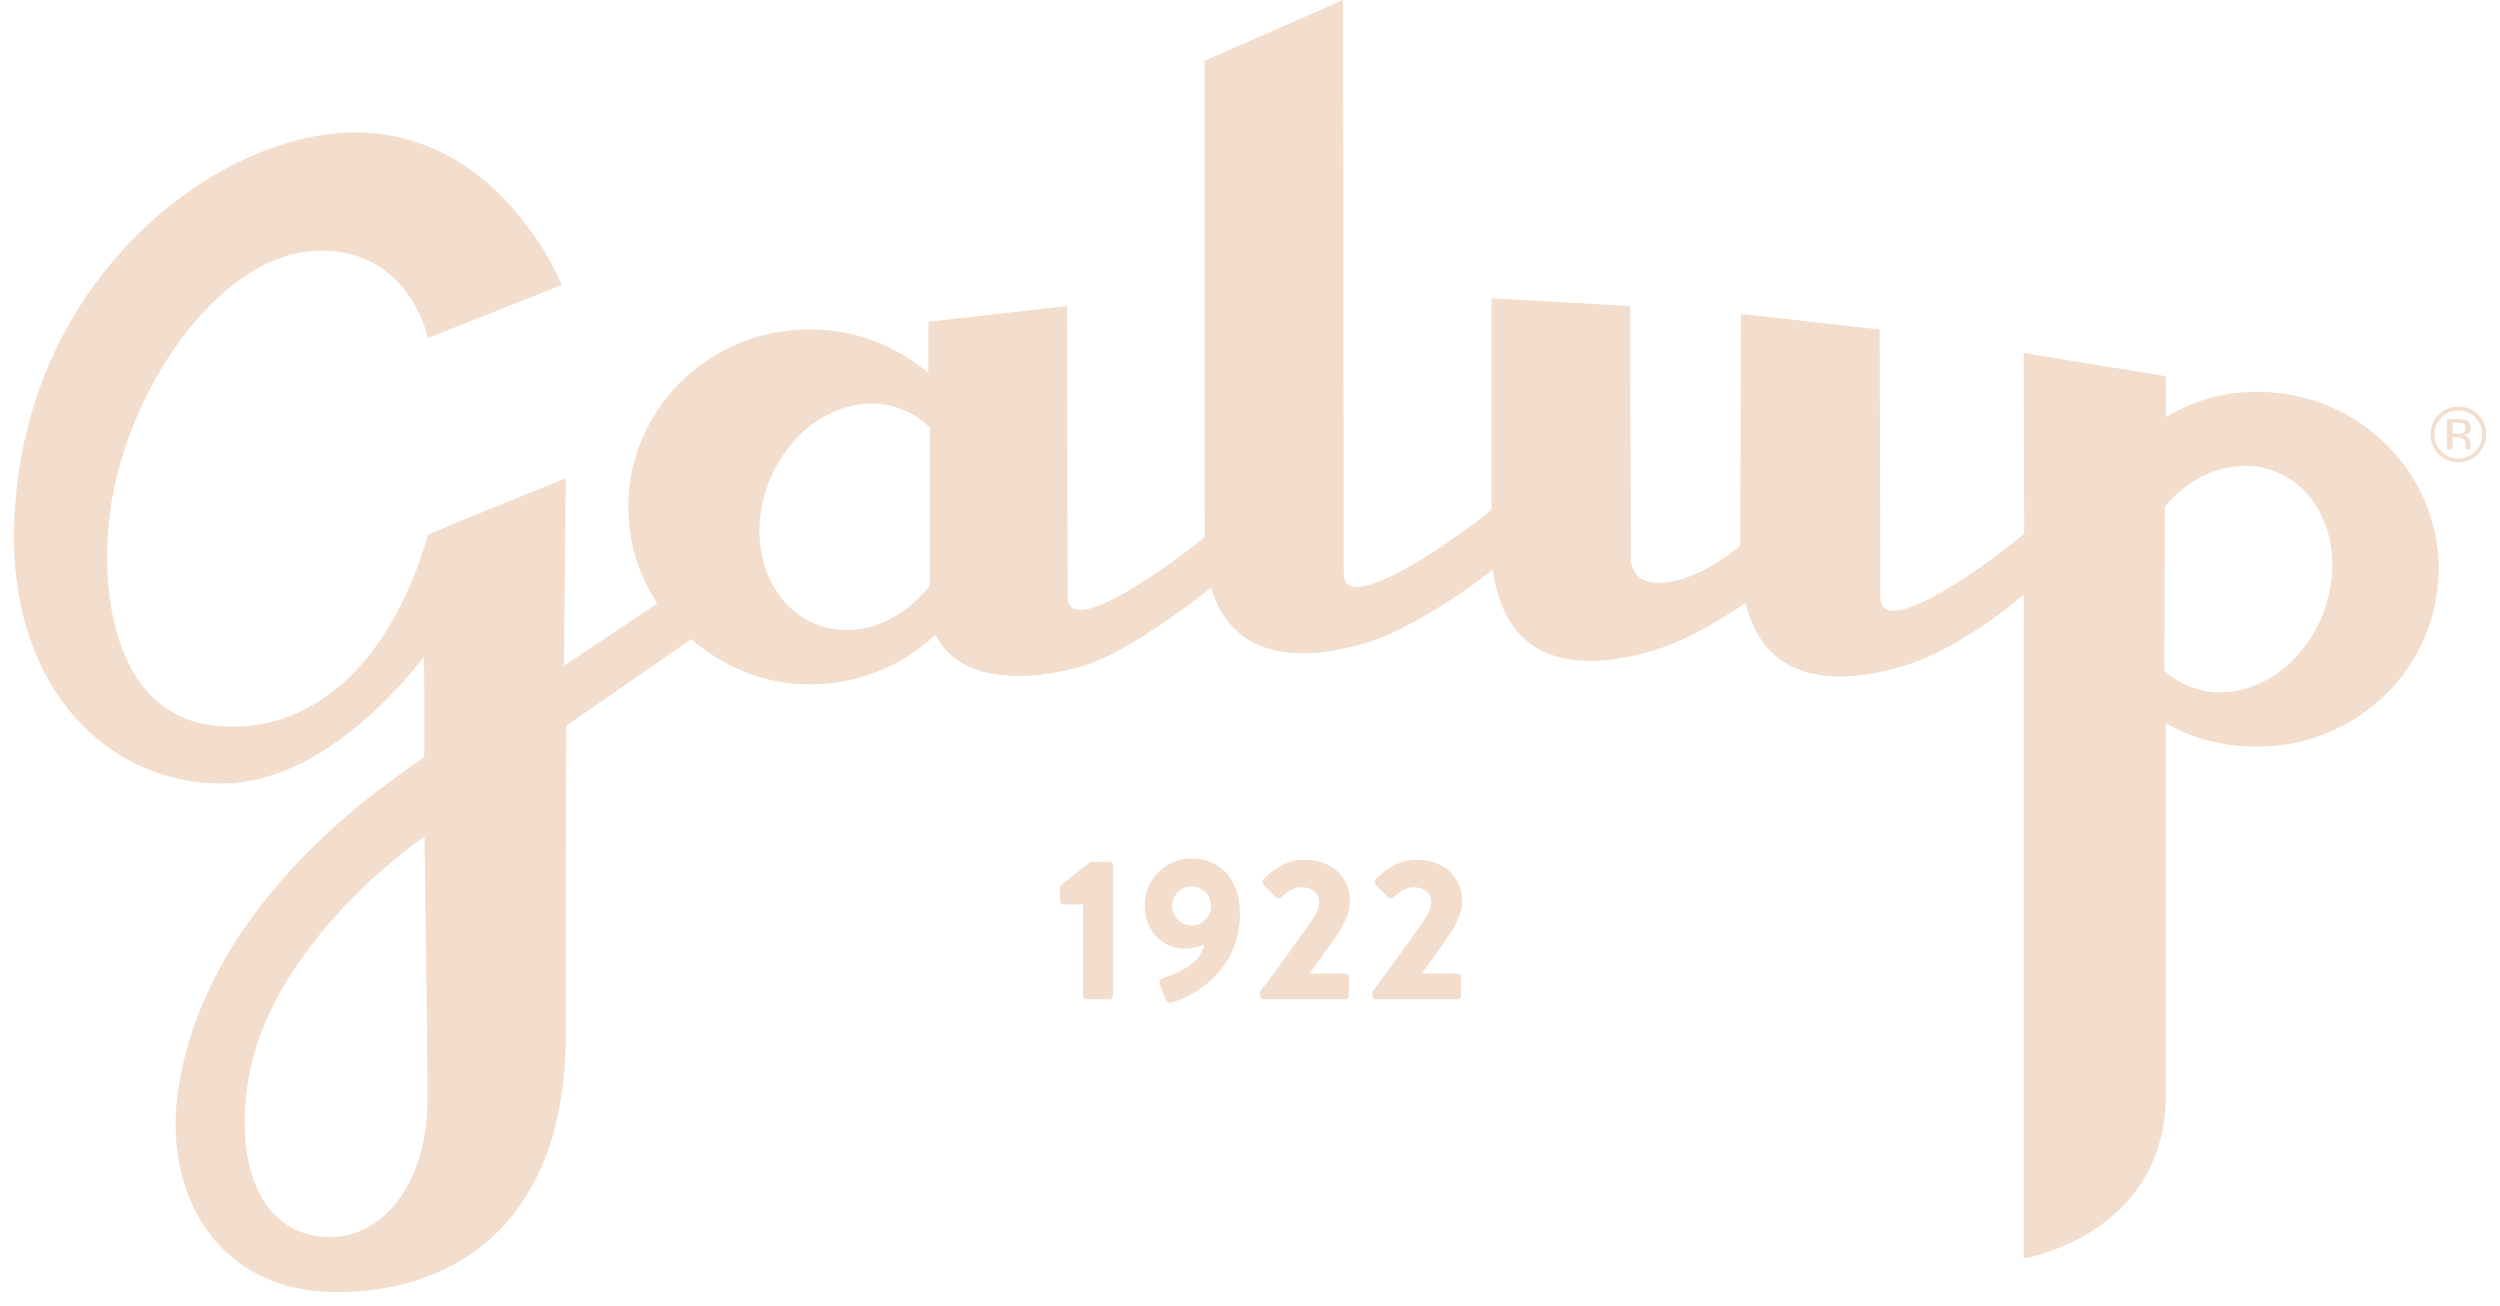<svg width="90" height="47" viewBox="0 0 90 47" fill="none" xmlns="http://www.w3.org/2000/svg">
    <path d="M83.66 22.018C83.477 22.506 83.227 22.945 82.929 23.329C81.917 24.633 80.329 25.249 78.93 24.752C78.546 24.615 78.207 24.408 77.918 24.14L77.933 18.239C77.933 18.239 77.945 18.224 77.951 18.217C78.948 17.017 80.484 16.465 81.831 16.946C82.252 17.096 82.621 17.334 82.926 17.638C83.934 18.644 84.273 20.363 83.657 22.018M33.473 21.085C32.455 22.39 30.873 23.009 29.474 22.506C27.664 21.863 26.844 19.592 27.649 17.434C28.45 15.279 30.566 14.054 32.376 14.7C32.8 14.849 33.165 15.087 33.473 15.392C33.473 15.837 33.473 21.021 33.473 21.082M15.39 39.599C15.39 42.805 13.497 45.005 11.169 44.451C8.572 43.835 8.398 40.056 9.306 37.438C10.352 34.42 13.089 31.649 15.283 30.116C15.283 30.116 15.39 37.584 15.39 39.599ZM87.796 20.497C87.796 16.968 84.87 14.106 81.267 14.106C80.021 14.106 78.948 14.426 77.979 15.017L77.973 13.545L72.852 12.704L72.871 19.211C70.889 20.857 67.695 22.939 67.695 21.503L67.668 11.863L62.678 11.302L62.645 19.647C60.773 21.22 58.71 21.457 58.71 20.07L58.682 11.018L53.693 10.738V18.361C51.642 19.994 48.374 22.07 48.374 20.662L48.35 0L43.361 2.191V18.416C43.361 18.827 43.367 19.007 43.367 19.339C41.361 20.945 38.438 22.853 38.438 21.5L38.411 11.018L33.422 11.579V13.426C32.248 12.445 30.791 11.859 29.148 11.859C25.54 11.859 22.617 14.721 22.617 18.251C22.617 19.534 23.004 20.726 23.665 21.726L20.303 23.969L20.367 17.221C20.367 17.221 15.421 19.205 15.405 19.257C14.043 24.027 11.059 26.547 7.633 26.111C4.027 25.651 3.512 21.07 4.027 18.007C4.719 13.877 7.959 9.022 11.565 9.022C14.762 9.022 15.405 12.17 15.405 12.17L20.227 10.259C20.227 10.259 17.17 2.639 9.712 5.352C5.762 6.788 0.867 11.256 0.516 18.647C0.224 24.755 3.933 28.26 8.029 28.205C12.104 28.154 15.265 23.554 15.265 23.67C15.265 23.695 15.302 27.206 15.265 27.251C15.003 27.556 7.533 31.881 6.42 39.202C5.844 42.988 7.831 46.517 12.117 46.517C16.402 46.517 20.37 44.009 20.37 37.209C20.37 37.209 20.37 29.9 20.38 26.13L24.884 23.009C26.033 23.996 27.499 24.639 29.148 24.639C30.907 24.639 32.504 23.957 33.678 22.85C34.488 24.523 36.911 24.615 39.063 23.951C40.285 23.573 42.215 22.262 43.598 21.156C44.443 23.957 47.183 23.762 49.286 23.109C50.478 22.744 52.367 21.595 53.742 20.509C54.251 24.267 57.308 24.103 59.621 23.39C60.49 23.122 61.685 22.503 62.84 21.707C63.587 24.798 66.439 24.621 68.61 23.951C69.847 23.57 71.557 22.527 72.855 21.409L72.849 45.304C72.849 45.304 77.97 44.472 77.97 39.391V26.029C78.948 26.599 80.036 26.88 81.261 26.88C84.867 26.88 87.79 24.017 87.79 20.485" fill="#F3DECE"></path>
    <path d="M49.408 35.84C49.408 35.913 49.466 35.977 49.545 35.977H52.462C52.535 35.977 52.599 35.913 52.599 35.84V35.185C52.599 35.112 52.535 35.048 52.462 35.048H51.179C51.52 34.566 52.118 33.786 52.352 33.371C52.526 33.03 52.636 32.811 52.636 32.424C52.636 31.616 52.023 30.951 50.981 30.951C50.112 30.951 49.521 31.665 49.521 31.665C49.469 31.723 49.478 31.811 49.527 31.854L49.972 32.305C50.03 32.363 50.118 32.363 50.176 32.305C50.313 32.152 50.584 31.939 50.883 31.939C51.292 31.939 51.526 32.186 51.526 32.463C51.526 32.667 51.432 32.872 51.337 33.018C50.908 33.673 49.829 35.139 49.405 35.694V35.84H49.408ZM45.37 35.84C45.37 35.913 45.428 35.977 45.507 35.977H48.424C48.497 35.977 48.561 35.913 48.561 35.84V35.185C48.561 35.112 48.497 35.048 48.424 35.048H47.14C47.482 34.566 48.079 33.786 48.314 33.371C48.488 33.03 48.597 32.811 48.597 32.424C48.597 31.616 47.985 30.951 46.942 30.951C46.074 30.951 45.482 31.665 45.482 31.665C45.431 31.723 45.44 31.811 45.488 31.854L45.933 32.305C45.991 32.363 46.08 32.363 46.138 32.305C46.278 32.152 46.546 31.939 46.845 31.939C47.253 31.939 47.488 32.186 47.488 32.463C47.488 32.667 47.393 32.872 47.299 33.018C46.869 33.673 45.79 35.139 45.367 35.694V35.84H45.37ZM42.898 33.32C42.511 33.32 42.197 33 42.197 32.613C42.197 32.225 42.511 31.912 42.898 31.912C43.285 31.912 43.599 32.232 43.599 32.613C43.599 32.994 43.285 33.32 42.898 33.32ZM41.752 35.417L41.962 35.977C41.999 36.078 42.078 36.124 42.188 36.093C42.858 35.895 44.638 35.03 44.638 32.887C44.638 31.75 44.013 30.903 42.883 30.903C41.971 30.903 41.212 31.652 41.212 32.573C41.212 33.652 41.977 34.155 42.663 34.155C42.861 34.155 43.166 34.091 43.355 34.008C43.203 34.758 42.23 35.094 41.889 35.203C41.742 35.246 41.721 35.328 41.752 35.414M38.99 35.84C38.99 35.913 39.048 35.977 39.127 35.977H39.935C40.008 35.977 40.066 35.913 40.066 35.84V31.159C40.066 31.086 40.008 31.022 39.935 31.022H39.265L38.201 31.854C38.179 31.875 38.158 31.933 38.158 31.963V32.424C38.158 32.497 38.216 32.561 38.289 32.561H38.99V35.84Z" fill="#F3DECE"></path>
    <path d="M88.095 15.084V16.181H88.29V15.749H88.443C88.546 15.749 88.617 15.761 88.659 15.785C88.729 15.825 88.763 15.91 88.763 16.035V16.157C88.763 16.157 88.769 16.166 88.769 16.169C88.769 16.172 88.769 16.175 88.769 16.181H88.949L88.943 16.166C88.943 16.166 88.933 16.139 88.933 16.108C88.933 16.078 88.933 16.053 88.933 16.026V15.947C88.933 15.892 88.912 15.834 88.873 15.776C88.833 15.718 88.769 15.681 88.684 15.669C88.751 15.657 88.805 15.642 88.842 15.617C88.915 15.572 88.949 15.499 88.949 15.401C88.949 15.264 88.891 15.169 88.778 15.124C88.714 15.096 88.614 15.084 88.479 15.084H88.095ZM88.763 15.419C88.763 15.505 88.726 15.563 88.65 15.59C88.607 15.605 88.546 15.614 88.464 15.614H88.29V15.215H88.455C88.562 15.215 88.641 15.23 88.69 15.258C88.738 15.285 88.763 15.337 88.763 15.419ZM89.5 15.636C89.5 15.358 89.403 15.124 89.208 14.929C89.013 14.734 88.775 14.636 88.498 14.636C88.22 14.636 87.989 14.734 87.794 14.929C87.599 15.124 87.501 15.358 87.501 15.636C87.501 15.913 87.599 16.151 87.79 16.346C87.986 16.541 88.22 16.642 88.498 16.642C88.775 16.642 89.01 16.544 89.208 16.346C89.403 16.151 89.5 15.913 89.5 15.636ZM88.501 14.776C88.738 14.776 88.943 14.862 89.11 15.029C89.278 15.197 89.36 15.401 89.36 15.639C89.36 15.877 89.278 16.084 89.11 16.252C88.943 16.419 88.742 16.505 88.501 16.505C88.26 16.505 88.059 16.419 87.891 16.252C87.724 16.081 87.641 15.877 87.641 15.639C87.641 15.401 87.724 15.197 87.891 15.029C88.059 14.862 88.263 14.776 88.498 14.776" fill="#F3DECE"></path>
</svg>